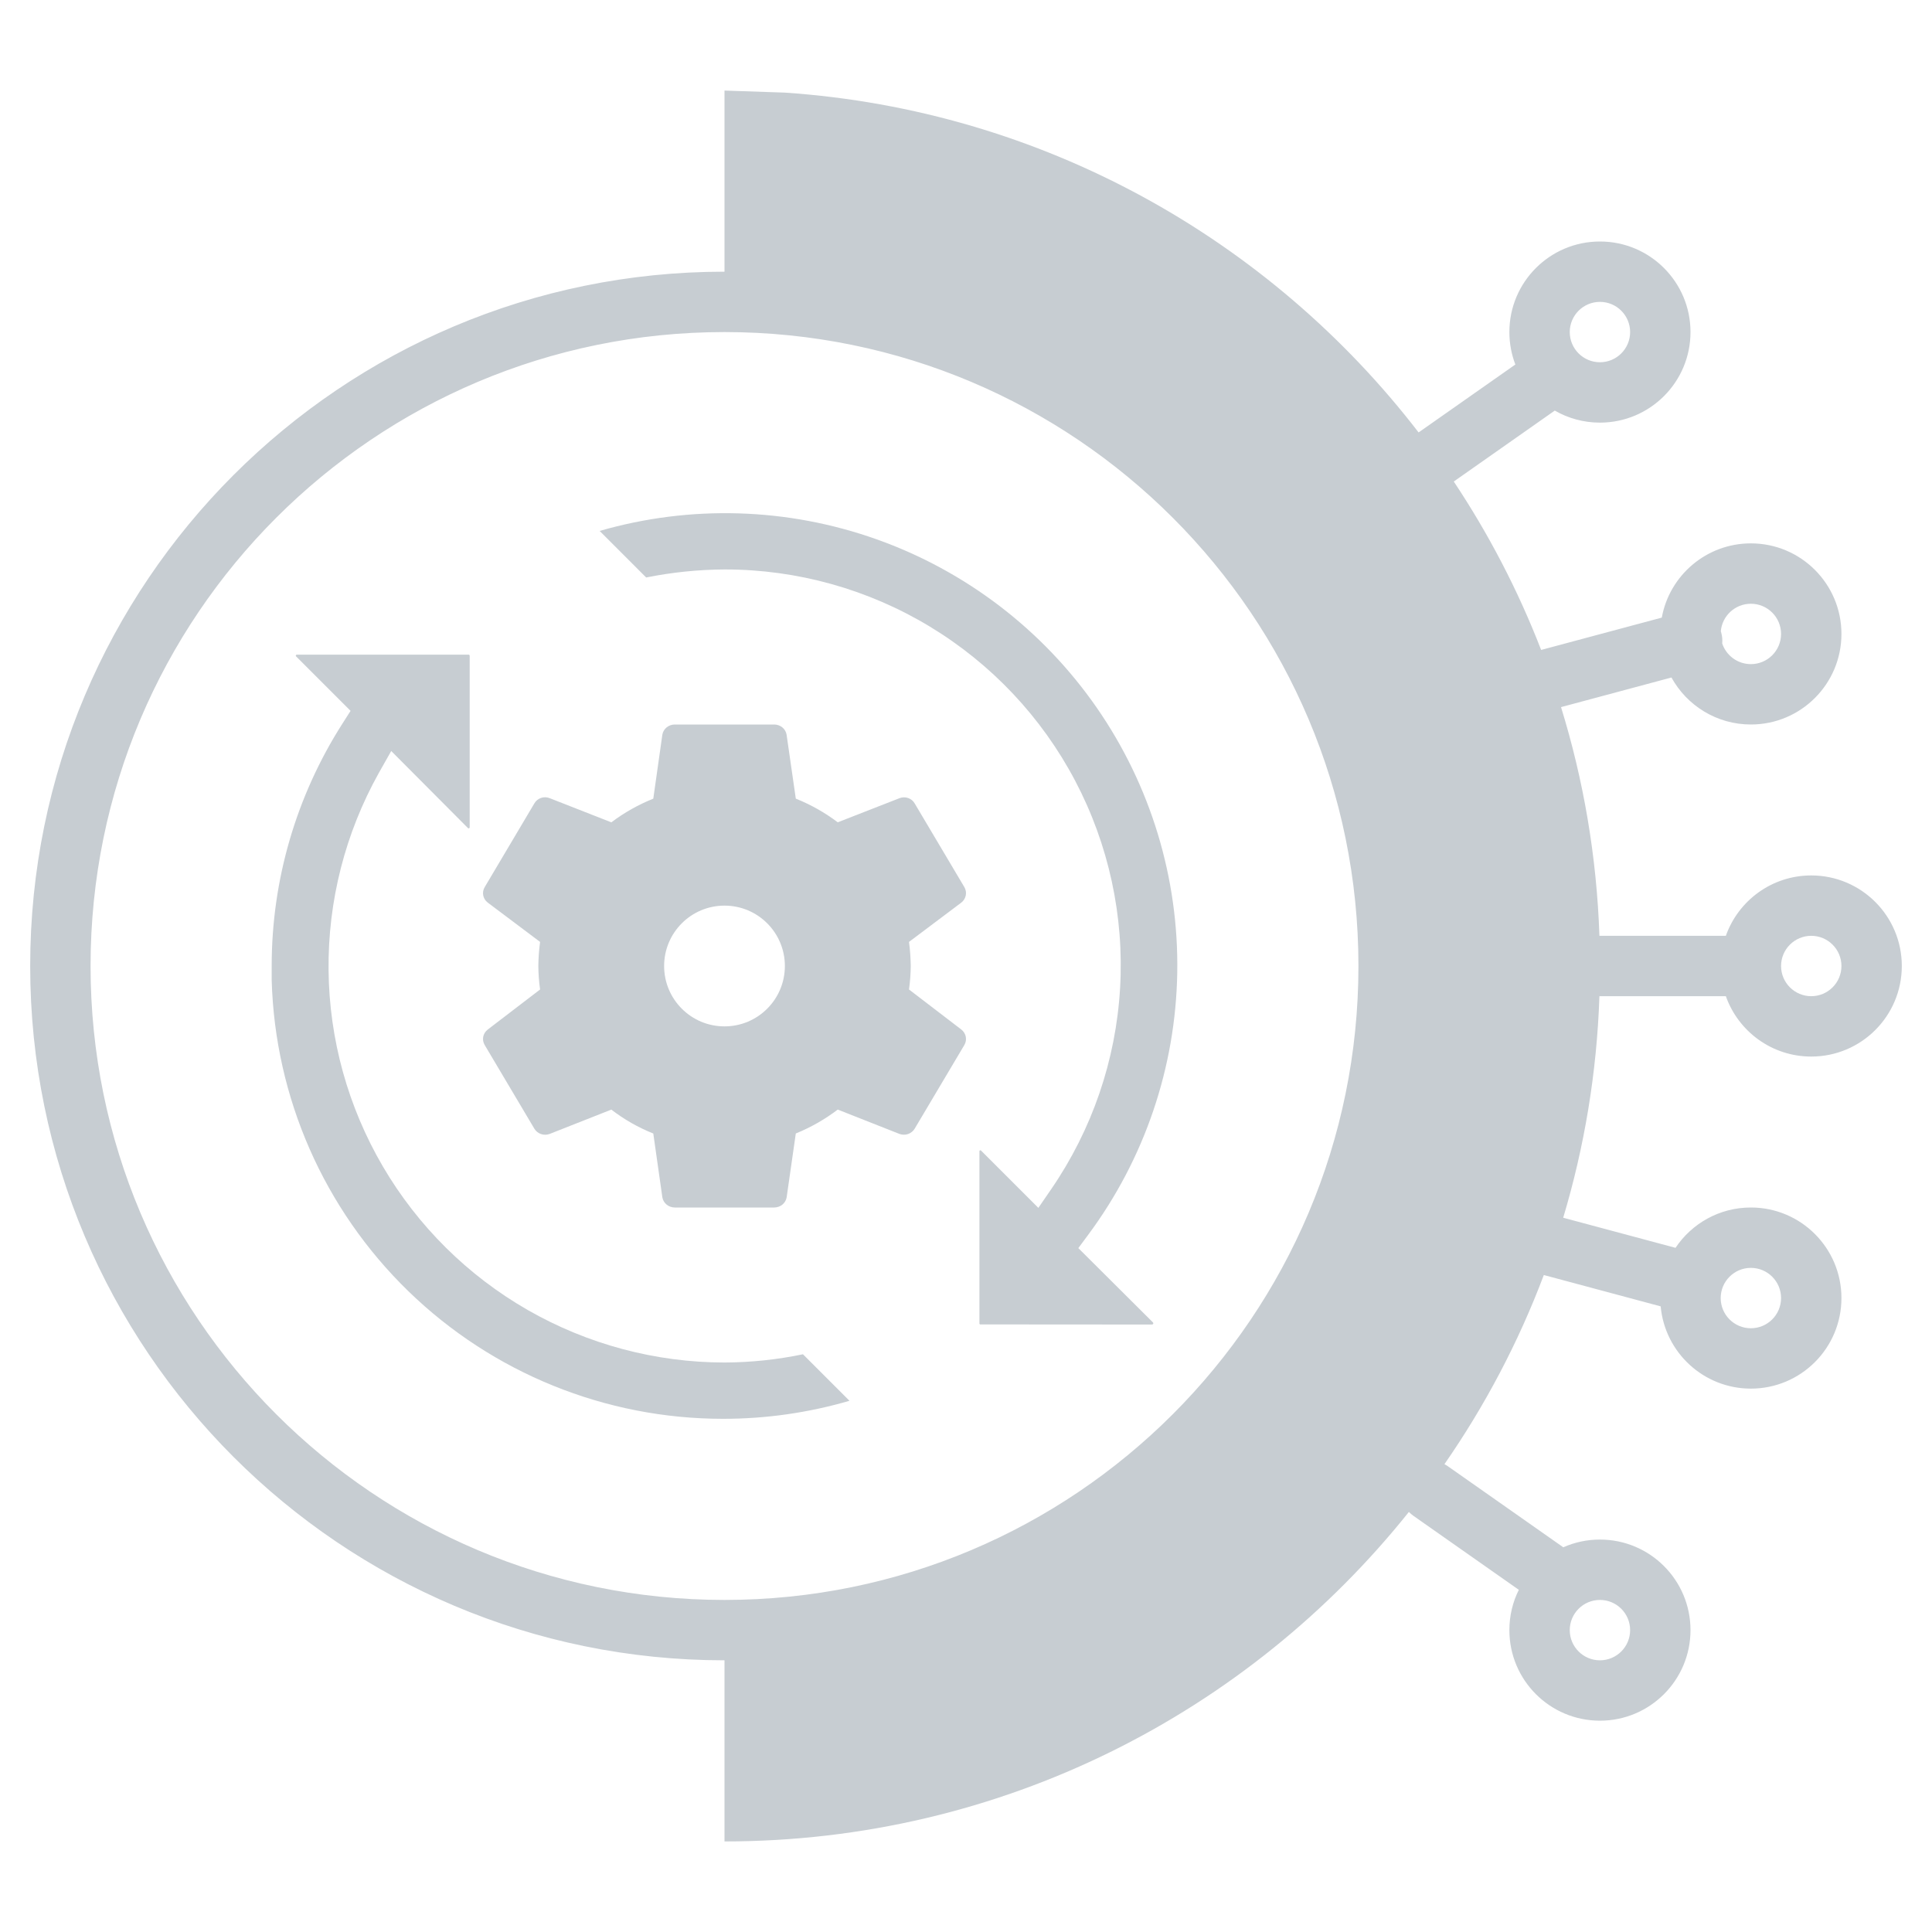<svg xmlns="http://www.w3.org/2000/svg" width="64" height="64" viewBox="0 0 64 64" fill="none"><path fill-rule="evenodd" clip-rule="evenodd" d="M51.783 40.339C52.483 38.003 52.897 35.543 52.983 33L53 33H57.171C57.583 34.165 58.694 35 60 35C61.657 35 63 33.657 63 32C63 30.343 61.657 29 60 29C58.694 29 57.583 29.835 57.171 31H53L52.983 31C52.894 28.371 52.455 25.83 51.711 23.424L55.369 22.443C55.88 23.371 56.866 24 58 24C59.657 24 61 22.657 61 21C61 19.343 59.657 18 58 18C56.528 18 55.303 19.06 55.049 20.459L51.052 21.53C50.288 19.556 49.314 17.688 48.158 15.951L51.504 13.601C51.945 13.855 52.455 14 53 14C54.657 14 56 12.657 56 11C56 9.343 54.657 8 53 8C51.343 8 50 9.343 50 11C50 11.379 50.07 11.741 50.198 12.075L46.993 14.325C42.072 7.932 34.544 3.65 26 3.068L24 3V9C11.297 9 1 19.297 1 32C1 44.703 11.297 55 24 55V61C33.176 61 41.357 56.738 46.671 50.085C46.715 50.131 46.764 50.173 46.818 50.211L50.313 52.665C50.112 53.067 50 53.52 50 54C50 55.657 51.343 57 53 57C54.657 57 56 55.657 56 54C56 52.343 54.657 51 53 51C52.568 51 52.157 51.091 51.786 51.256L47.968 48.575C47.929 48.548 47.89 48.524 47.849 48.503C49.188 46.572 50.299 44.47 51.141 42.237L55.012 43.275C55.151 44.803 56.436 46 58 46C59.657 46 61 44.657 61 43C61 41.343 59.657 40 58 40C56.959 40 56.041 40.53 55.504 41.336L51.783 40.339ZM53 12C53.552 12 54 11.552 54 11C54 10.448 53.552 10 53 10C52.448 10 52 10.448 52 11C52 11.552 52.448 12 53 12ZM58 22C57.558 22 57.182 21.713 57.05 21.315C57.061 21.201 57.052 21.083 57.02 20.966C57.018 20.956 57.015 20.947 57.013 20.938C57.01 20.929 57.007 20.92 57.004 20.911C57.049 20.4 57.478 20 58 20C58.552 20 59 20.448 59 21C59 21.552 58.552 22 58 22ZM59 32C59 32.552 59.448 33 60 33C60.552 33 61 32.552 61 32C61 31.448 60.552 31 60 31C59.448 31 59 31.448 59 32ZM59 43C59 43.552 58.552 44 58 44C57.448 44 57 43.552 57 43C57 42.448 57.448 42 58 42C58.552 42 59 42.448 59 43ZM54 54C54 54.552 53.552 55 53 55C52.448 55 52 54.552 52 54C52 53.448 52.448 53 53 53C53.552 53 54 53.448 54 54ZM24 53C35.598 53 45 43.598 45 32C45 20.402 35.598 11 24 11C12.402 11 3 20.402 3 32C3 43.598 12.402 53 24 53Z" fill="#C7CDD2"></path><path d="M38.164 43.877L38.166 43.877C38.172 43.876 38.176 43.874 38.181 43.871C38.183 43.87 38.185 43.869 38.187 43.867C38.194 43.863 38.2 43.856 38.203 43.849C38.206 43.842 38.206 43.834 38.203 43.827L38.202 43.823L38.201 43.82C38.2 43.818 38.199 43.816 38.198 43.814C38.196 43.812 38.195 43.809 38.193 43.807L35.721 41.345L36.046 40.907C37.915 38.391 38.947 35.352 38.998 32.218C39.049 29.085 38.115 26.014 36.328 23.439C34.541 20.864 31.991 18.915 29.038 17.865C26.084 16.815 22.876 16.718 19.864 17.588L21.405 19.13C22.259 18.958 23.128 18.869 23.999 18.864H24.02C26.407 18.865 28.749 19.517 30.793 20.751C32.837 21.985 34.505 23.753 35.617 25.866C36.729 27.978 37.243 30.354 37.104 32.736C36.965 35.12 36.177 37.419 34.826 39.388L34.397 40.012L32.498 38.114C32.493 38.108 32.487 38.105 32.481 38.104C32.476 38.104 32.47 38.106 32.465 38.108L32.461 38.109L32.457 38.112C32.454 38.114 32.452 38.116 32.45 38.118C32.447 38.123 32.445 38.13 32.445 38.136V43.842C32.445 43.846 32.445 43.849 32.445 43.853C32.448 43.857 32.452 43.861 32.455 43.864L32.466 43.873L38.164 43.877Z" fill="#C7CDD2"></path><path d="M13.526 42.771C16.318 45.484 20.058 47.001 23.951 47C25.369 47.001 26.779 46.8 28.14 46.403L26.599 44.862C25.745 45.04 24.876 45.131 24.003 45.135H24C21.712 45.133 19.464 44.532 17.479 43.394C15.495 42.255 13.842 40.618 12.685 38.644C11.528 36.67 10.907 34.428 10.884 32.14C10.86 29.852 11.435 27.598 12.551 25.601L12.96 24.878L15.501 27.43C15.505 27.434 15.51 27.437 15.516 27.439H15.527C15.53 27.44 15.533 27.44 15.536 27.439C15.543 27.436 15.549 27.431 15.553 27.425C15.557 27.419 15.559 27.413 15.559 27.407V21.724C15.559 21.714 15.555 21.705 15.549 21.698C15.542 21.691 15.534 21.687 15.524 21.686H9.833C9.826 21.686 9.819 21.689 9.813 21.693C9.807 21.697 9.802 21.702 9.799 21.709C9.797 21.714 9.797 21.72 9.799 21.725C9.8 21.732 9.803 21.738 9.808 21.743L11.613 23.548L11.341 23.975C9.811 26.372 8.999 29.157 9 32V32.473C9.11 36.364 10.734 40.058 13.526 42.771Z" fill="#C7CDD2"></path><path fill-rule="evenodd" clip-rule="evenodd" d="M30.112 32.778C30.148 32.521 30.167 32.262 30.17 32.003C30.166 31.735 30.147 31.468 30.112 31.202L31.847 29.898C31.923 29.837 31.975 29.753 31.993 29.659C32.011 29.566 31.994 29.469 31.945 29.386L30.301 26.616C30.254 26.532 30.177 26.468 30.084 26.436C29.992 26.404 29.891 26.405 29.799 26.44L27.751 27.24C27.327 26.919 26.859 26.655 26.362 26.456L26.056 24.332C26.039 24.239 25.989 24.154 25.913 24.093C25.838 24.033 25.743 24 25.645 24H22.356C22.258 23.999 22.162 24.032 22.086 24.093C22.011 24.153 21.959 24.238 21.942 24.332L21.641 26.457C21.143 26.657 20.676 26.92 20.251 27.241L18.203 26.438C18.112 26.403 18.01 26.401 17.918 26.434C17.826 26.466 17.749 26.53 17.701 26.614L16.057 29.386C16.007 29.468 15.989 29.566 16.007 29.66C16.025 29.754 16.078 29.838 16.155 29.898L17.891 31.202C17.855 31.467 17.836 31.735 17.833 32.003C17.835 32.262 17.855 32.521 17.891 32.778L16.155 34.107C16.078 34.166 16.025 34.251 16.007 34.345C15.989 34.439 16.007 34.536 16.057 34.619L17.701 37.389C17.75 37.471 17.827 37.534 17.919 37.566C18.011 37.598 18.111 37.598 18.203 37.565L20.251 36.757C20.674 37.083 21.141 37.35 21.641 37.549L21.942 39.668C21.959 39.761 22.01 39.846 22.085 39.906C22.16 39.967 22.255 40 22.353 40H25.646C25.744 40 25.839 39.967 25.915 39.907C25.99 39.846 26.041 39.761 26.058 39.668L26.362 37.548C26.859 37.346 27.327 37.079 27.751 36.756L29.799 37.564C29.891 37.597 29.992 37.597 30.084 37.565C30.175 37.532 30.252 37.47 30.301 37.387L31.945 34.618C31.994 34.535 32.011 34.438 31.993 34.344C31.975 34.251 31.923 34.166 31.847 34.106L30.112 32.778ZM24 34C25.105 34 26 33.105 26 32C26 30.895 25.105 30 24 30C22.895 30 22 30.895 22 32C22 33.105 22.895 34 24 34Z" fill="#C7CDD2"></path></svg>